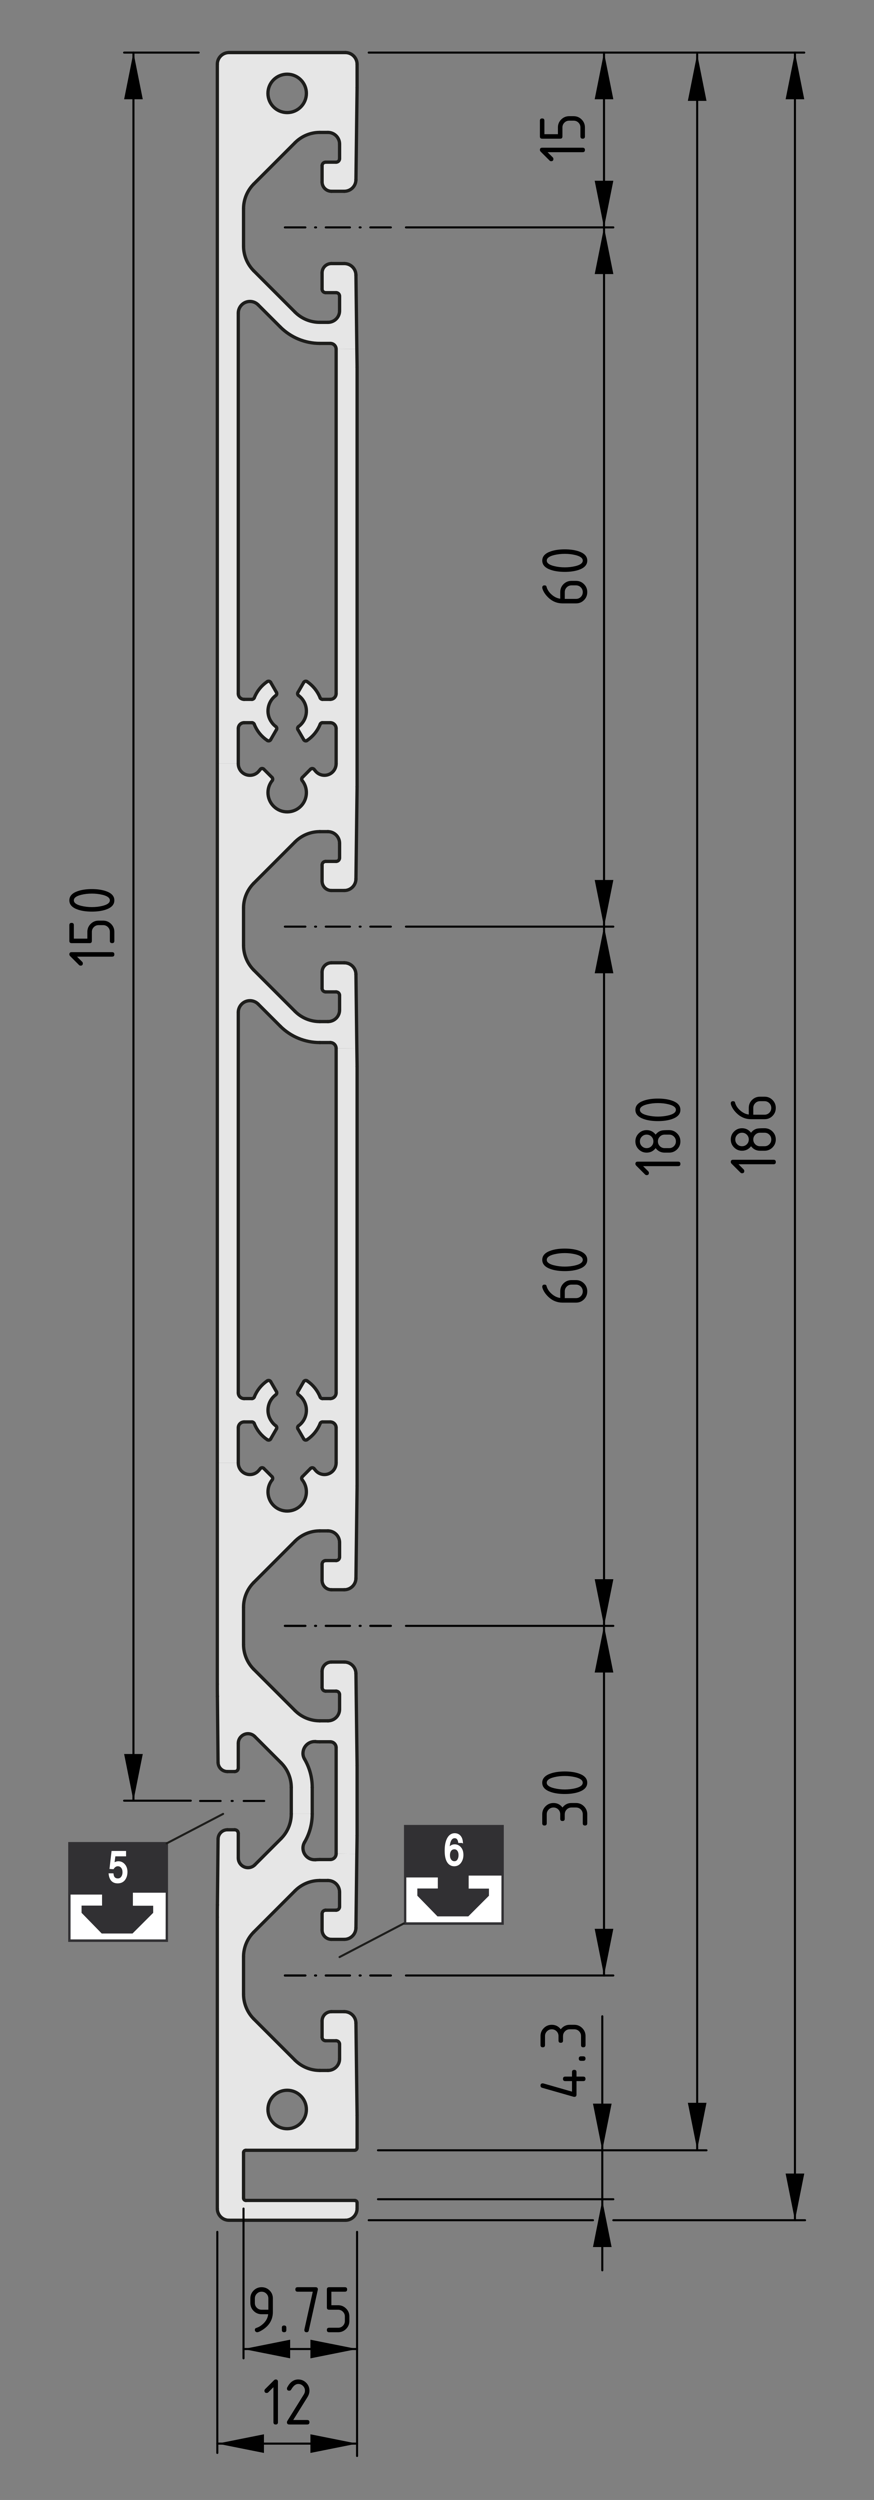 <?xml version="1.0" encoding="UTF-8"?>
<svg xmlns="http://www.w3.org/2000/svg" version="1.1" viewBox="0 0 106.369 304.041">
  <rect x="0" y="0" width="106.369" height="304.041" fill="#808080" stroke="none"/>
  <defs>
    <style>
      .cls-1 {
        fill: #313033;
      }

      .cls-1, .cls-2, .cls-3, .cls-4 {
        stroke-width: 0px;
      }

      .cls-2 {
        fill: #000;
      }

      .cls-5, .cls-6, .cls-7, .cls-8, .cls-9, .cls-10, .cls-11, .cls-12 {
        fill: none;
      }

      .cls-5, .cls-7, .cls-8, .cls-10, .cls-11 {
        stroke-width: .25px;
      }

      .cls-5, .cls-7, .cls-8, .cls-10, .cls-11, .cls-12 {
        stroke-linecap: round;
      }

      .cls-5, .cls-12 {
        stroke: #1d1d1b;
      }

      .cls-6 {
        stroke-width: .257px;
      }

      .cls-6, .cls-9 {
        stroke: #313033;
      }

      .cls-7 {
        stroke-dasharray: 0 0 .134 1.337;
      }

      .cls-7, .cls-8, .cls-10, .cls-11 {
        stroke: #000;
      }

      .cls-7, .cls-8, .cls-10, .cls-11, .cls-12 {
        stroke-linejoin: round;
      }

      .cls-8 {
        stroke-dasharray: 0 0 .118 1.179;
      }

      .cls-9 {
        stroke-width: .322px;
      }

      .cls-13 {
        stroke: #fff;
        stroke-width: .193px;
      }

      .cls-13, .cls-4 {
        fill: #fff;
      }

      .cls-3 {
        fill: #e6e6e6;
      }

      .cls-10 {
        stroke-dasharray: 0 0 0 0 2.947 1.179 .118 1.179;
      }

      .cls-12 {
        stroke-width: .4px;
      }
    </style>
  </defs>
  <g id="Kontur">
    <g id="LINE">
      <g>
        <g>
          <path class="cls-3" d="M40.199,170.093c.39,0,.71-.31.71-.7v-41.89l2.52-.03.03,2.23v51.02l-.14,11.22c-.01.77-.64,1.4-1.42,1.4h-1.56c-.63,0-1.14-.51-1.14-1.14v-1.98c0-.23.2-.43.43-.43h1.28c.23,0,.42-.19.42-.42v-1.77c0-.78-.63-1.42-1.42-1.42h-.99c-1.13,0-2.21.45-3.01,1.25l-5.03,5.03c-.79.79-1.24,1.88-1.24,3v4.54c0,1.13.45,2.21,1.24,3.01l5.03,5.03c.8.8,1.88,1.24,3.01,1.24h.99c.79,0,1.42-.63,1.42-1.41v-1.78c0-.23-.19-.42-.42-.42h-1.28c-.23,0-.43-.19-.43-.43v-1.98c0-.63.51-1.13,1.14-1.13h1.56c.78,0,1.41.62,1.42,1.4l.14,11.21v8.5l-.03,2.23-2.52-.03v-12.9c0-.39-.32-.71-.71-.71h-1.28c-.17,0-.35,0-.52-.02-.78-.06-1.46.53-1.52,1.31-.03.29.04.57.19.82.61,1.05.93,2.23.93,3.44v3.22h-2.55v-3.22c0-1.12-.45-2.21-1.25-3l-3.19-3.19c-.46-.46-1.2-.46-1.66,0-.23.22-.35.52-.35.83v3c0,.24-.19.43-.43.43h-.89c-.63,0-1.13-.5-1.14-1.12l-.08-8.02c-.01-.49-.01-.99-.01-1.49v-26.91h2.55c0,.79.63,1.42,1.42,1.42.44,0,.85-.2,1.12-.55l.15-.18c0-.01.01-.01.01-.02.11-.11.29-.11.4,0l1.01,1.01c.1.1.11.26.02.38-.81,1-.65,2.48.36,3.29,1,.8,2.48.64,3.29-.36.68-.86.68-2.08,0-2.93-.1-.12-.09-.28.02-.38l1-1.01c.01,0,.01-.01.02-.01.11-.1.29-.09.4.03l.15.18c.48.62,1.37.73,1.99.25.34-.26.55-.68.55-1.12v-4.27c0-.39-.32-.71-.71-.71h-.97c-.11,0-.22.07-.26.18-.32.81-.88,1.5-1.6,1.98,0,.01-.01.01-.02.01-.13.08-.3.04-.38-.1l-.71-1.23c-.08-.13-.04-.29.07-.37,1.05-.76,1.27-2.23.51-3.27-.14-.19-.31-.36-.51-.51-.11-.08-.15-.24-.07-.37l.71-1.23s0-.01.01-.02c.09-.12.26-.16.39-.07.72.48,1.28,1.18,1.6,1.99.04.1.15.17.26.17h.97Z"/>
          <path class="cls-3" d="M41.329,102.563c0-.78-.63-1.42-1.42-1.42h-.99c-1.13,0-2.21.45-3.01,1.25l-5.03,5.03c-.79.8-1.24,1.88-1.24,3v4.54c0,1.13.45,2.21,1.24,3.01l5.03,5.03c.8.8,1.88,1.24,3.01,1.24h.99c.79,0,1.42-.63,1.42-1.41v-1.78c0-.23-.19-.42-.42-.42h-1.28c-.23,0-.43-.19-.43-.43v-1.98c0-.63.51-1.13,1.14-1.13h1.56c.78,0,1.41.62,1.42,1.4l.11,8.98-2.52.03c0-.39-.32-.71-.71-.71h-1.28c-1.8,0-3.53-.71-4.81-1.99l-2.69-2.69c-.55-.55-1.45-.55-2,0-.27.27-.42.63-.42,1v46.28c0,.39.32.7.71.7h.96c.12,0,.22-.07.27-.17.32-.81.87-1.51,1.59-1.99.01-.01.02-.01.02-.01.14-.08.31-.03.39.1l.71,1.23c.07.13.04.29-.08.37-1.04.77-1.27,2.23-.5,3.27.14.2.31.37.5.51.12.08.15.24.08.37l-.71,1.23q-.01.01-.01.02c-.09.13-.27.16-.4.07-.72-.48-1.27-1.17-1.59-1.98-.05-.11-.15-.18-.27-.18h-.96c-.39,0-.71.32-.71.71v4.27h-2.55v-85.04h2.55c0,.79.63,1.42,1.42,1.42.44,0,.85-.2,1.12-.55l.15-.18c0-.01.01-.01.01-.02.11-.11.29-.11.4,0l1.01,1.01c.1.1.11.27.02.38-.81,1-.65,2.48.36,3.29,1,.81,2.48.65,3.29-.36.68-.86.68-2.08,0-2.93-.1-.11-.09-.28.02-.38l1-1.01c.01,0,.01-.01.02-.01.11-.1.29-.09.4.03l.15.18c.48.62,1.37.73,1.99.25.34-.26.55-.68.55-1.12v-4.27c0-.39-.32-.71-.71-.71h-.97c-.11,0-.22.07-.26.18-.32.81-.88,1.5-1.6,1.98,0,.01-.01.01-.02.02-.13.07-.3.03-.38-.11l-.71-1.23c-.08-.13-.04-.29.07-.37,1.05-.76,1.27-2.23.51-3.27-.14-.19-.31-.36-.51-.51-.11-.08-.15-.24-.07-.37l.71-1.23s0-.01.01-.01c.09-.13.26-.17.39-.08.72.49,1.28,1.18,1.6,1.99.04.1.15.17.26.17h.97c.39,0,.71-.31.71-.7v-41.89l2.52-.03.03,2.23v51.02l-.14,11.22c-.01.77-.64,1.4-1.42,1.4h-1.56c-.63,0-1.14-.51-1.14-1.14v-1.98c0-.23.2-.42.43-.42h1.28c.23,0,.42-.19.42-.43v-1.77Z"/>
          <path class="cls-3" d="M34.949,9.023c-1.29,0-2.34,1.04-2.34,2.33,0,1.3,1.05,2.34,2.34,2.34s2.34-1.04,2.34-2.34c0-1.29-1.05-2.33-2.34-2.33ZM40.339,32.053h1.56c.78,0,1.41.62,1.42,1.4l.11,8.98-2.52.03c0-.39-.32-.7-.71-.7h-1.28c-1.8,0-3.53-.72-4.81-2l-2.69-2.69c-.55-.55-1.45-.55-2,0-.27.27-.42.63-.42,1v46.28c0,.39.32.7.71.7h.96c.12,0,.22-.07.27-.17.32-.81.87-1.5,1.59-1.99.01,0,.02-.01.02-.01.14-.08.31-.03.39.1l.71,1.23c.07.13.04.29-.08.37-1.04.77-1.27,2.23-.5,3.27.14.2.31.37.5.51.12.08.15.24.08.37l-.71,1.23q-.01.01-.01.02c-.09.13-.27.16-.4.07-.72-.48-1.27-1.17-1.59-1.98-.05-.11-.15-.18-.27-.18h-.96c-.39,0-.71.32-.71.71v4.27h-2.55V7.813c0-.78.63-1.42,1.42-1.42h14.17c.78,0,1.42.64,1.42,1.42v2.84l-.14,11.21c-.01.78-.64,1.4-1.42,1.4h-1.56c-.63,0-1.14-.51-1.14-1.13v-1.99c0-.23.2-.42.43-.42h1.28c.23,0,.42-.19.42-.43v-1.77c0-.78-.63-1.42-1.42-1.42h-.99c-1.13,0-2.21.45-3.01,1.25l-5.03,5.03c-.79.8-1.24,1.88-1.24,3.01v4.53c0,1.13.45,2.21,1.24,3.01l5.03,5.03c.8.8,1.88,1.24,3.01,1.24h.99c.79,0,1.42-.63,1.42-1.41v-1.77c0-.24-.19-.43-.42-.43h-1.28c-.23,0-.43-.19-.43-.43v-1.98c0-.63.51-1.13,1.14-1.13Z"/>
          <path class="cls-3" d="M34.949,258.893c1.29,0,2.34-1.05,2.34-2.34s-1.05-2.34-2.34-2.34-2.34,1.05-2.34,2.34,1.05,2.34,2.34,2.34ZM40.199,226.153c.39,0,.71-.32.71-.71l2.52.03-.11,8.99c-.01.77-.64,1.4-1.42,1.4h-1.56c-.63,0-1.14-.51-1.14-1.14v-1.98c0-.24.2-.43.43-.43h1.28c.23,0,.42-.19.42-.42v-1.77c0-.79-.63-1.42-1.42-1.42h-.99c-1.13,0-2.21.45-3.01,1.25l-5.03,5.03c-.79.79-1.24,1.88-1.24,3v4.54c0,1.13.45,2.21,1.24,3.01l5.03,5.03c.8.79,1.88,1.24,3.01,1.24h.99c.79,0,1.42-.63,1.42-1.41v-1.78c0-.23-.19-.42-.42-.42h-1.28c-.23,0-.43-.19-.43-.43v-1.98c0-.63.51-1.13,1.14-1.13h1.56c.78,0,1.41.62,1.42,1.39l.14,11.22v3.97c0,.15-.13.28-.29.28h-13.25c-.16,0-.28.13-.28.28v5.53c0,.16.12.29.28.29h13.25c.16,0,.29.12.29.28v.71c0,.78-.64,1.42-1.42,1.42h-14.17c-.79,0-1.42-.64-1.42-1.42v-35.44c0-.49,0-.99.01-1.49l.08-8.01c.01-.62.51-1.13,1.14-1.13h.89c.24,0,.43.2.43.43v3c0,.65.53,1.18,1.18,1.18.31,0,.61-.12.83-.34l3.19-3.19c.8-.8,1.25-1.88,1.25-3.01h2.55c0,1.21-.32,2.4-.93,3.44-.4.67-.17,1.54.5,1.94.25.15.54.21.83.19.17-.01.35-.02.52-.02h1.28Z"/>
        </g>
        <g>
          <path class="cls-12" d="M38.969,84.883c.04.1.15.17.26.17"/>
          <line class="cls-12" x1="39.229" y1="85.053" x2="40.199" y2="85.053"/>
          <path class="cls-12" d="M40.199,85.053c.39,0,.71-.31.71-.7"/>
          <line class="cls-12" x1="40.909" y1="84.353" x2="40.909" y2="42.463"/>
          <path class="cls-12" d="M40.909,42.463c0-.39-.32-.7-.71-.7"/>
          <line class="cls-12" x1="38.919" y1="41.763" x2="40.199" y2="41.763"/>
          <path class="cls-12" d="M34.109,39.763c1.28,1.28,3.01,2,4.81,2"/>
          <line class="cls-12" x1="31.419" y1="37.073" x2="34.109" y2="39.763"/>
          <path class="cls-12" d="M31.419,37.073c-.55-.55-1.45-.55-2,0-.27.27-.42.63-.42,1"/>
          <line class="cls-12" x1="28.999" y1="38.073" x2="28.999" y2="84.353"/>
          <path class="cls-12" d="M28.999,84.353c0,.39.32.7.71.7"/>
          <line class="cls-12" x1="29.709" y1="85.053" x2="30.669" y2="85.053"/>
          <path class="cls-12" d="M30.669,85.053c.12,0,.22-.07.27-.17"/>
          <path class="cls-12" d="M32.529,82.893c-.72.49-1.27,1.18-1.59,1.99"/>
          <path class="cls-12" d="M32.939,82.983c-.08-.13-.25-.18-.39-.1,0,0-.01.01-.02.01"/>
          <line class="cls-12" x1="32.939" y1="82.983" x2="33.649" y2="84.213"/>
          <path class="cls-12" d="M33.569,84.583c.12-.08.15-.24.08-.37"/>
          <path class="cls-12" d="M33.569,84.583c-1.04.77-1.27,2.23-.5,3.27.14.2.31.37.5.51"/>
          <path class="cls-12" d="M33.649,88.733c.07-.13.04-.29-.08-.37"/>
          <line class="cls-12" x1="32.939" y1="89.963" x2="33.649" y2="88.733"/>
          <path class="cls-12" d="M32.529,90.053c.13.09.31.06.4-.07q0-.01.01-.02"/>
          <path class="cls-12" d="M30.939,88.073c.32.81.87,1.5,1.59,1.98"/>
          <path class="cls-12" d="M30.939,88.073c-.05-.11-.15-.18-.27-.18"/>
          <line class="cls-12" x1="29.709" y1="87.893" x2="30.669" y2="87.893"/>
          <path class="cls-12" d="M29.709,87.893c-.39,0-.71.32-.71.71"/>
          <line class="cls-12" x1="28.999" y1="88.603" x2="28.999" y2="92.873"/>
          <path class="cls-12" d="M28.999,92.873c0,.79.63,1.42,1.42,1.42.44,0,.85-.2,1.12-.55"/>
          <path class="cls-12" d="M31.689,93.563l-.15.18"/>
          <path class="cls-12" d="M32.099,93.543c-.11-.11-.29-.11-.4,0,0,.01-.01.01-.01.02"/>
          <line class="cls-12" x1="33.109" y1="94.553" x2="32.099" y2="93.543"/>
          <path class="cls-12" d="M33.129,94.933c.09-.11.08-.28-.02-.38"/>
          <path class="cls-12" d="M33.129,94.933c-.81,1-.65,2.48.36,3.29,1,.81,2.48.65,3.29-.36.68-.86.68-2.08,0-2.93"/>
          <path class="cls-12" d="M36.799,94.553c-.11.1-.12.27-.02.38"/>
          <line class="cls-12" x1="36.799" y1="94.553" x2="37.799" y2="93.543"/>
          <path class="cls-12" d="M38.219,93.563c-.11-.12-.29-.13-.4-.03-.01,0-.01.01-.02.01"/>
          <path class="cls-12" d="M38.369,93.743l-.15-.18"/>
          <path class="cls-12" d="M38.369,93.743c.48.62,1.37.73,1.99.25.34-.26.55-.68.55-1.12"/>
          <line class="cls-12" x1="40.909" y1="92.873" x2="40.909" y2="88.603"/>
          <path class="cls-12" d="M40.909,88.603c0-.39-.32-.71-.71-.71"/>
          <line class="cls-12" x1="39.229" y1="87.893" x2="40.199" y2="87.893"/>
          <path class="cls-12" d="M39.229,87.893c-.11,0-.22.07-.26.18"/>
          <path class="cls-12" d="M37.369,90.053c.72-.48,1.28-1.17,1.6-1.98"/>
          <path class="cls-12" d="M36.969,89.963c.08.14.25.18.38.11.01-.01.02-.01.02-.02"/>
          <line class="cls-12" x1="36.259" y1="88.733" x2="36.969" y2="89.963"/>
          <path class="cls-12" d="M36.329,88.363c-.11.08-.15.24-.07.37"/>
          <path class="cls-12" d="M36.329,88.363c1.05-.76,1.27-2.23.51-3.27-.14-.19-.31-.36-.51-.51"/>
          <path class="cls-12" d="M36.259,84.213c-.08.13-.04.29.07.37"/>
          <line class="cls-12" x1="36.259" y1="84.213" x2="36.969" y2="82.983"/>
          <path class="cls-12" d="M37.369,82.893c-.13-.09-.3-.05-.39.08-.01,0-.01.01-.01.01"/>
          <path class="cls-12" d="M38.969,84.883c-.32-.81-.88-1.5-1.6-1.99"/>
          <path class="cls-12" d="M30.939,173.113c-.05-.11-.15-.18-.27-.18"/>
          <line class="cls-12" x1="29.709" y1="172.933" x2="30.669" y2="172.933"/>
          <path class="cls-12" d="M29.709,172.933c-.39,0-.71.32-.71.71"/>
          <line class="cls-12" x1="28.999" y1="173.643" x2="28.999" y2="177.913"/>
          <path class="cls-12" d="M28.999,177.913c0,.79.63,1.42,1.42,1.42.44,0,.85-.2,1.12-.55"/>
          <path class="cls-12" d="M31.689,178.603l-.15.18"/>
          <path class="cls-12" d="M32.099,178.583c-.11-.11-.29-.11-.4,0,0,.01-.01.01-.01.02"/>
          <line class="cls-12" x1="33.109" y1="179.593" x2="32.099" y2="178.583"/>
          <path class="cls-12" d="M33.129,179.973c.09-.12.08-.28-.02-.38"/>
          <path class="cls-12" d="M33.129,179.973c-.81,1-.65,2.48.36,3.29,1,.8,2.48.64,3.29-.36.68-.86.68-2.08,0-2.93"/>
          <path class="cls-12" d="M36.799,179.593c-.11.1-.12.26-.02.38"/>
          <line class="cls-12" x1="36.799" y1="179.593" x2="37.799" y2="178.583"/>
          <path class="cls-12" d="M38.219,178.603c-.11-.12-.29-.13-.4-.03-.01,0-.01.01-.02.01"/>
          <path class="cls-12" d="M38.369,178.783l-.15-.18"/>
          <path class="cls-12" d="M38.369,178.783c.48.62,1.37.73,1.99.25.34-.26.55-.68.55-1.12"/>
          <line class="cls-12" x1="40.909" y1="177.913" x2="40.909" y2="173.643"/>
          <path class="cls-12" d="M40.909,173.643c0-.39-.32-.71-.71-.71"/>
          <line class="cls-12" x1="39.229" y1="172.933" x2="40.199" y2="172.933"/>
          <path class="cls-12" d="M39.229,172.933c-.11,0-.22.07-.26.18"/>
          <path class="cls-12" d="M37.369,175.093c.72-.48,1.28-1.17,1.6-1.98"/>
          <path class="cls-12" d="M36.969,175.003c.08.14.25.18.38.1.01,0,.02,0,.02-.01"/>
          <line class="cls-12" x1="36.259" y1="173.773" x2="36.969" y2="175.003"/>
          <path class="cls-12" d="M36.329,173.403c-.11.08-.15.24-.07.37"/>
          <path class="cls-12" d="M36.329,173.403c1.05-.76,1.27-2.23.51-3.27-.14-.19-.31-.36-.51-.51"/>
          <path class="cls-12" d="M36.259,169.253c-.08.13-.04.29.07.37"/>
          <line class="cls-12" x1="36.259" y1="169.253" x2="36.969" y2="168.023"/>
          <path class="cls-12" d="M37.369,167.933c-.13-.09-.3-.05-.39.07-.01.01-.01.02-.01.02"/>
          <path class="cls-12" d="M38.969,169.923c-.32-.81-.88-1.51-1.6-1.99"/>
          <path class="cls-12" d="M38.969,169.923c.04.1.15.17.26.17"/>
          <line class="cls-12" x1="39.229" y1="170.093" x2="40.199" y2="170.093"/>
          <path class="cls-12" d="M40.199,170.093c.39,0,.71-.31.71-.7"/>
          <line class="cls-12" x1="40.909" y1="169.393" x2="40.909" y2="127.503"/>
          <path class="cls-12" d="M40.909,127.503c0-.39-.32-.71-.71-.71"/>
          <line class="cls-12" x1="38.919" y1="126.793" x2="40.199" y2="126.793"/>
          <path class="cls-12" d="M34.109,124.803c1.28,1.28,3.01,1.99,4.81,1.99"/>
          <line class="cls-12" x1="31.419" y1="122.113" x2="34.109" y2="124.803"/>
          <path class="cls-12" d="M31.419,122.113c-.55-.55-1.45-.55-2,0-.27.27-.42.63-.42,1"/>
          <line class="cls-12" x1="28.999" y1="123.113" x2="28.999" y2="169.393"/>
          <path class="cls-12" d="M28.999,169.393c0,.39.32.7.71.7"/>
          <line class="cls-12" x1="29.709" y1="170.093" x2="30.669" y2="170.093"/>
          <path class="cls-12" d="M30.669,170.093c.12,0,.22-.07.27-.17"/>
          <path class="cls-12" d="M32.529,167.933c-.72.48-1.27,1.18-1.59,1.99"/>
          <path class="cls-12" d="M32.939,168.023c-.08-.13-.25-.18-.39-.1,0,0-.01,0-.02.01"/>
          <line class="cls-12" x1="32.939" y1="168.023" x2="33.649" y2="169.253"/>
          <path class="cls-12" d="M33.569,169.623c.12-.08.15-.24.08-.37"/>
          <path class="cls-12" d="M33.569,169.623c-1.04.77-1.27,2.23-.5,3.27.14.2.31.37.5.51"/>
          <path class="cls-12" d="M33.649,173.773c.07-.13.04-.29-.08-.37"/>
          <line class="cls-12" x1="32.939" y1="175.003" x2="33.649" y2="173.773"/>
          <path class="cls-12" d="M32.529,175.093c.13.09.31.06.4-.07q0-.01.01-.02"/>
          <path class="cls-12" d="M30.939,173.113c.32.81.87,1.5,1.59,1.98"/>
          <line class="cls-12" x1="43.169" y1="261.513" x2="29.919" y2="261.513"/>
          <path class="cls-12" d="M29.919,261.513c-.16,0-.28.13-.28.28"/>
          <line class="cls-12" x1="29.639" y1="261.793" x2="29.639" y2="267.323"/>
          <path class="cls-12" d="M29.639,267.323c0,.16.12.29.28.29"/>
          <line class="cls-12" x1="29.919" y1="267.613" x2="43.169" y2="267.613"/>
          <path class="cls-12" d="M43.459,267.893c0-.16-.13-.28-.29-.28"/>
          <line class="cls-12" x1="43.459" y1="268.603" x2="43.459" y2="267.893"/>
          <path class="cls-12" d="M42.039,270.023c.78,0,1.42-.64,1.42-1.42"/>
          <line class="cls-12" x1="27.869" y1="270.023" x2="42.039" y2="270.023"/>
          <path class="cls-12" d="M26.449,268.603c0,.78.63,1.42,1.42,1.42"/>
          <line class="cls-12" x1="26.449" y1="233.163" x2="26.449" y2="268.603"/>
          <path class="cls-12" d="M26.459,231.673c-.01.5-.01,1-.01,1.49"/>
          <line class="cls-12" x1="26.459" y1="231.673" x2="26.539" y2="223.663"/>
          <path class="cls-12" d="M27.679,222.533c-.63,0-1.13.51-1.14,1.13"/>
          <line class="cls-12" x1="27.679" y1="222.533" x2="28.569" y2="222.533"/>
          <path class="cls-12" d="M28.999,222.963c0-.23-.19-.43-.43-.43"/>
          <line class="cls-12" x1="28.999" y1="222.963" x2="28.999" y2="225.963"/>
          <path class="cls-12" d="M28.999,225.963c0,.65.53,1.18,1.18,1.18.31,0,.61-.12.83-.34"/>
          <path class="cls-12" d="M34.199,223.613c.8-.8,1.25-1.88,1.25-3.01"/>
          <line class="cls-12" x1="35.449" y1="220.603" x2="35.449" y2="217.383"/>
          <path class="cls-12" d="M35.449,217.383c0-1.12-.45-2.21-1.25-3"/>
          <line class="cls-12" x1="34.199" y1="214.383" x2="31.009" y2="211.193"/>
          <path class="cls-12" d="M31.009,211.193c-.46-.46-1.2-.46-1.66,0-.23.22-.35.52-.35.83"/>
          <line class="cls-12" x1="28.999" y1="212.023" x2="28.999" y2="215.023"/>
          <path class="cls-12" d="M28.569,215.453c.24,0,.43-.19.43-.43"/>
          <line class="cls-12" x1="28.569" y1="215.453" x2="27.679" y2="215.453"/>
          <path class="cls-12" d="M26.539,214.333c.01.62.51,1.12,1.14,1.12"/>
          <line class="cls-12" x1="26.539" y1="214.333" x2="26.459" y2="206.313"/>
          <path class="cls-12" d="M26.449,204.823c0,.5,0,1,.01,1.49"/>
          <polyline class="cls-12" points="26.449 7.813 26.449 92.873 26.449 177.913 26.449 204.823"/>
          <path class="cls-12" d="M27.869,6.393c-.79,0-1.42.64-1.42,1.42"/>
          <line class="cls-12" x1="42.039" y1="6.393" x2="27.869" y2="6.393"/>
          <path class="cls-12" d="M43.459,7.813c0-.78-.64-1.42-1.42-1.42"/>
          <line class="cls-12" x1="43.459" y1="10.653" x2="43.459" y2="7.813"/>
          <line class="cls-12" x1="43.459" y1="10.653" x2="43.319" y2="21.863"/>
          <path class="cls-12" d="M41.899,23.263c.78,0,1.41-.62,1.42-1.4"/>
          <line class="cls-12" x1="41.899" y1="23.263" x2="40.339" y2="23.263"/>
          <path class="cls-12" d="M39.199,22.133c0,.62.51,1.13,1.14,1.13"/>
          <line class="cls-12" x1="39.199" y1="22.133" x2="39.199" y2="20.143"/>
          <path class="cls-12" d="M39.629,19.723c-.23,0-.43.19-.43.42"/>
          <line class="cls-12" x1="39.629" y1="19.723" x2="40.909" y2="19.723"/>
          <path class="cls-12" d="M40.909,19.723c.23,0,.42-.19.42-.43"/>
          <line class="cls-12" x1="41.329" y1="19.293" x2="41.329" y2="17.523"/>
          <path class="cls-12" d="M41.329,17.523c0-.78-.63-1.42-1.42-1.42"/>
          <line class="cls-12" x1="39.909" y1="16.103" x2="38.919" y2="16.103"/>
          <path class="cls-12" d="M38.919,16.103c-1.13,0-2.21.45-3.01,1.25"/>
          <line class="cls-12" x1="35.909" y1="17.353" x2="30.879" y2="22.383"/>
          <path class="cls-12" d="M30.879,22.383c-.79.8-1.24,1.88-1.24,3.01"/>
          <line class="cls-12" x1="29.639" y1="25.393" x2="29.639" y2="29.923"/>
          <path class="cls-12" d="M29.639,29.923c0,1.13.45,2.21,1.24,3.01"/>
          <line class="cls-12" x1="30.879" y1="32.933" x2="35.909" y2="37.963"/>
          <path class="cls-12" d="M35.909,37.963c.8.8,1.88,1.24,3.01,1.24"/>
          <line class="cls-12" x1="38.919" y1="39.203" x2="39.909" y2="39.203"/>
          <path class="cls-12" d="M39.909,39.203c.79,0,1.42-.63,1.42-1.41"/>
          <line class="cls-12" x1="41.329" y1="37.793" x2="41.329" y2="36.023"/>
          <path class="cls-12" d="M41.329,36.023c0-.24-.19-.43-.42-.43"/>
          <line class="cls-12" x1="40.909" y1="35.593" x2="39.629" y2="35.593"/>
          <path class="cls-12" d="M39.199,35.163c0,.24.2.43.43.43"/>
          <line class="cls-12" x1="39.199" y1="35.163" x2="39.199" y2="33.183"/>
          <path class="cls-12" d="M40.339,32.053c-.63,0-1.14.5-1.14,1.13"/>
          <line class="cls-12" x1="40.339" y1="32.053" x2="41.899" y2="32.053"/>
          <path class="cls-12" d="M43.319,33.453c-.01-.78-.64-1.4-1.42-1.4"/>
          <polyline class="cls-12" points="43.319 33.453 43.429 42.433 43.459 44.663"/>
          <line class="cls-12" x1="43.459" y1="95.683" x2="43.459" y2="44.663"/>
          <line class="cls-12" x1="43.459" y1="95.683" x2="43.319" y2="106.903"/>
          <path class="cls-12" d="M41.899,108.303c.78,0,1.41-.63,1.42-1.4"/>
          <line class="cls-12" x1="41.899" y1="108.303" x2="40.339" y2="108.303"/>
          <path class="cls-12" d="M39.199,107.163c0,.63.51,1.14,1.14,1.14"/>
          <line class="cls-12" x1="39.199" y1="107.163" x2="39.199" y2="105.183"/>
          <path class="cls-12" d="M39.629,104.763c-.23,0-.43.19-.43.42"/>
          <line class="cls-12" x1="39.629" y1="104.763" x2="40.909" y2="104.763"/>
          <path class="cls-12" d="M40.909,104.763c.23,0,.42-.19.42-.43"/>
          <line class="cls-12" x1="41.329" y1="104.333" x2="41.329" y2="102.563"/>
          <path class="cls-12" d="M41.329,102.563c0-.78-.63-1.42-1.42-1.42"/>
          <line class="cls-12" x1="39.909" y1="101.143" x2="38.919" y2="101.143"/>
          <path class="cls-12" d="M38.919,101.143c-1.13,0-2.21.45-3.01,1.25"/>
          <line class="cls-12" x1="35.909" y1="102.393" x2="30.879" y2="107.423"/>
          <path class="cls-12" d="M30.879,107.423c-.79.8-1.24,1.88-1.24,3"/>
          <line class="cls-12" x1="29.639" y1="110.423" x2="29.639" y2="114.963"/>
          <path class="cls-12" d="M29.639,114.963c0,1.13.45,2.21,1.24,3.01"/>
          <line class="cls-12" x1="30.879" y1="117.973" x2="35.909" y2="123.003"/>
          <path class="cls-12" d="M35.909,123.003c.8.8,1.88,1.24,3.01,1.24"/>
          <line class="cls-12" x1="38.919" y1="124.243" x2="39.909" y2="124.243"/>
          <path class="cls-12" d="M39.909,124.243c.79,0,1.42-.63,1.42-1.41"/>
          <line class="cls-12" x1="41.329" y1="122.833" x2="41.329" y2="121.053"/>
          <path class="cls-12" d="M41.329,121.053c0-.23-.19-.42-.42-.42"/>
          <line class="cls-12" x1="40.909" y1="120.633" x2="39.629" y2="120.633"/>
          <path class="cls-12" d="M39.199,120.203c0,.24.2.43.43.43"/>
          <line class="cls-12" x1="39.199" y1="120.203" x2="39.199" y2="118.223"/>
          <path class="cls-12" d="M40.339,117.093c-.63,0-1.14.5-1.14,1.13"/>
          <line class="cls-12" x1="40.339" y1="117.093" x2="41.899" y2="117.093"/>
          <path class="cls-12" d="M43.319,118.493c-.01-.78-.64-1.4-1.42-1.4"/>
          <polyline class="cls-12" points="43.319 118.493 43.429 127.473 43.459 129.703"/>
          <line class="cls-12" x1="43.459" y1="180.723" x2="43.459" y2="129.703"/>
          <line class="cls-12" x1="43.459" y1="180.723" x2="43.319" y2="191.943"/>
          <path class="cls-12" d="M41.899,193.343c.78,0,1.41-.63,1.42-1.4"/>
          <line class="cls-12" x1="41.899" y1="193.343" x2="40.339" y2="193.343"/>
          <path class="cls-12" d="M39.199,192.203c0,.63.51,1.14,1.14,1.14"/>
          <line class="cls-12" x1="39.199" y1="192.203" x2="39.199" y2="190.223"/>
          <path class="cls-12" d="M39.629,189.793c-.23,0-.43.2-.43.43"/>
          <line class="cls-12" x1="39.629" y1="189.793" x2="40.909" y2="189.793"/>
          <path class="cls-12" d="M40.909,189.793c.23,0,.42-.19.42-.42"/>
          <line class="cls-12" x1="41.329" y1="189.373" x2="41.329" y2="187.603"/>
          <path class="cls-12" d="M41.329,187.603c0-.78-.63-1.42-1.42-1.42"/>
          <line class="cls-12" x1="39.909" y1="186.183" x2="38.919" y2="186.183"/>
          <path class="cls-12" d="M38.919,186.183c-1.13,0-2.21.45-3.01,1.25"/>
          <line class="cls-12" x1="35.909" y1="187.433" x2="30.879" y2="192.463"/>
          <path class="cls-12" d="M30.879,192.463c-.79.79-1.24,1.88-1.24,3"/>
          <line class="cls-12" x1="29.639" y1="195.463" x2="29.639" y2="200.003"/>
          <path class="cls-12" d="M29.639,200.003c0,1.13.45,2.21,1.24,3.01"/>
          <line class="cls-12" x1="30.879" y1="203.013" x2="35.909" y2="208.043"/>
          <path class="cls-12" d="M35.909,208.043c.8.8,1.88,1.24,3.01,1.24"/>
          <line class="cls-12" x1="38.919" y1="209.283" x2="39.909" y2="209.283"/>
          <path class="cls-12" d="M39.909,209.283c.79,0,1.42-.63,1.42-1.41"/>
          <line class="cls-12" x1="41.329" y1="207.873" x2="41.329" y2="206.093"/>
          <path class="cls-12" d="M41.329,206.093c0-.23-.19-.42-.42-.42"/>
          <line class="cls-12" x1="40.909" y1="205.673" x2="39.629" y2="205.673"/>
          <path class="cls-12" d="M39.199,205.243c0,.24.2.43.43.43"/>
          <line class="cls-12" x1="39.199" y1="205.243" x2="39.199" y2="203.263"/>
          <path class="cls-12" d="M40.339,202.133c-.63,0-1.14.5-1.14,1.13"/>
          <line class="cls-12" x1="40.339" y1="202.133" x2="41.899" y2="202.133"/>
          <path class="cls-12" d="M43.319,203.533c-.01-.78-.64-1.4-1.42-1.4"/>
          <line class="cls-12" x1="43.319" y1="203.533" x2="43.459" y2="214.743"/>
          <line class="cls-12" x1="43.459" y1="223.243" x2="43.459" y2="214.743"/>
          <polyline class="cls-12" points="43.459 223.243 43.429 225.473 43.319 234.463"/>
          <path class="cls-12" d="M41.899,235.863c.78,0,1.41-.63,1.42-1.4"/>
          <line class="cls-12" x1="41.899" y1="235.863" x2="40.339" y2="235.863"/>
          <path class="cls-12" d="M39.199,234.723c0,.63.51,1.14,1.14,1.14"/>
          <line class="cls-12" x1="39.199" y1="234.723" x2="39.199" y2="232.743"/>
          <path class="cls-12" d="M39.629,232.313c-.23,0-.43.19-.43.43"/>
          <line class="cls-12" x1="39.629" y1="232.313" x2="40.909" y2="232.313"/>
          <path class="cls-12" d="M40.909,232.313c.23,0,.42-.19.42-.42"/>
          <line class="cls-12" x1="41.329" y1="231.893" x2="41.329" y2="230.123"/>
          <path class="cls-12" d="M41.329,230.123c0-.79-.63-1.42-1.42-1.42"/>
          <line class="cls-12" x1="39.909" y1="228.703" x2="38.919" y2="228.703"/>
          <path class="cls-12" d="M38.919,228.703c-1.13,0-2.21.45-3.01,1.25"/>
          <line class="cls-12" x1="35.909" y1="229.953" x2="30.879" y2="234.983"/>
          <path class="cls-12" d="M30.879,234.983c-.79.79-1.24,1.88-1.24,3"/>
          <line class="cls-12" x1="29.639" y1="237.983" x2="29.639" y2="242.523"/>
          <path class="cls-12" d="M29.639,242.523c0,1.13.45,2.21,1.24,3.01"/>
          <line class="cls-12" x1="30.879" y1="245.533" x2="35.909" y2="250.563"/>
          <path class="cls-12" d="M35.909,250.563c.8.79,1.88,1.24,3.01,1.24"/>
          <line class="cls-12" x1="38.919" y1="251.803" x2="39.909" y2="251.803"/>
          <path class="cls-12" d="M39.909,251.803c.79,0,1.42-.63,1.42-1.41"/>
          <line class="cls-12" x1="41.329" y1="250.393" x2="41.329" y2="248.613"/>
          <path class="cls-12" d="M41.329,248.613c0-.23-.19-.42-.42-.42"/>
          <line class="cls-12" x1="40.909" y1="248.193" x2="39.629" y2="248.193"/>
          <path class="cls-12" d="M39.199,247.763c0,.24.2.43.43.43"/>
          <line class="cls-12" x1="39.199" y1="247.763" x2="39.199" y2="245.783"/>
          <path class="cls-12" d="M40.339,244.653c-.63,0-1.14.5-1.14,1.13"/>
          <line class="cls-12" x1="40.339" y1="244.653" x2="41.899" y2="244.653"/>
          <path class="cls-12" d="M43.319,246.043c-.01-.77-.64-1.39-1.42-1.39"/>
          <line class="cls-12" x1="43.319" y1="246.043" x2="43.459" y2="257.263"/>
          <line class="cls-12" x1="43.459" y1="261.233" x2="43.459" y2="257.263"/>
          <path class="cls-12" d="M43.169,261.513c.16,0,.29-.13.29-.28"/>
          <path class="cls-12" d="M37.289,11.353c0-1.29-1.05-2.33-2.34-2.33s-2.34,1.04-2.34,2.33c0,1.3,1.05,2.34,2.34,2.34s2.34-1.04,2.34-2.34Z"/>
          <circle class="cls-12" cx="34.949" cy="256.553" r="2.34"/>
          <path class="cls-12" d="M38.919,226.153c-.17,0-.35.01-.52.02"/>
          <line class="cls-12" x1="40.199" y1="226.153" x2="38.919" y2="226.153"/>
          <path class="cls-12" d="M40.199,226.153c.39,0,.71-.32.71-.71"/>
          <line class="cls-12" x1="40.909" y1="225.443" x2="40.909" y2="212.543"/>
          <path class="cls-12" d="M40.909,212.543c0-.39-.32-.71-.71-.71"/>
          <line class="cls-12" x1="38.919" y1="211.833" x2="40.199" y2="211.833"/>
          <path class="cls-12" d="M38.399,211.813c.17.02.35.02.52.02"/>
          <path class="cls-12" d="M38.399,211.813c-.78-.06-1.46.53-1.52,1.31-.03.29.04.57.19.82"/>
          <path class="cls-12" d="M37.999,217.383c0-1.21-.32-2.39-.93-3.44"/>
          <line class="cls-12" x1="37.999" y1="220.603" x2="37.999" y2="217.383"/>
          <path class="cls-12" d="M37.069,224.043c.61-1.04.93-2.23.93-3.44"/>
          <path class="cls-12" d="M37.069,224.043c-.4.67-.17,1.54.5,1.94.25.15.54.21.83.19"/>
          <line class="cls-12" x1="31.009" y1="226.803" x2="34.199" y2="223.613"/>
        </g>
      </g>
    </g>
  </g>
  <g id="Bemassung">
    <g id="SOLID">
      <polygon class="cls-2" points="96.747 6.397 95.613 12.072 97.881 12.072 97.881 12.072 96.747 6.397"/>
    </g>
    <g id="SOLID-2" data-name="SOLID">
      <polygon class="cls-2" points="96.747 270.019 97.881 264.344 95.613 264.344 95.613 264.344 96.747 270.019"/>
    </g>
    <line class="cls-11" x1="44.873" y1="6.397" x2="97.881" y2="6.397"/>
    <line class="cls-11" x1="44.873" y1="270.019" x2="72.167" y2="270.019"/>
    <g id="LINE-2" data-name="LINE">
      <line class="cls-11" x1="96.747" y1="6.397" x2="96.747" y2="270.019"/>
    </g>
    <g id="MTEXT">
      <g>
        <path class="cls-2" d="M89.875,141.595l.63.629c.052.053.077.117.077.191,0,.183-.091.275-.274.275-.074,0-.138-.026-.19-.079l-1.071-1.07c-.071-.072-.107-.146-.107-.22,0-.183.092-.274.273-.274h4.932c.182,0,.273.091.273.274s-.091.274-.273.274h-4.269Z"/>
        <path class="cls-2" d="M94.417,138.582c0,.379-.134.702-.4.969-.268.267-.59.4-.969.4h-.549c-.453,0-.818-.183-1.096-.548-.276.365-.642.548-1.096.548-.379,0-.701-.133-.969-.4-.267-.267-.4-.59-.4-.969s.134-.702.4-.969c.268-.267.59-.4.969-.4.454,0,.819.183,1.096.548.199-.263.444-.429.735-.498.146-.033.449-.05.909-.05.379,0,.701.133.969.4.267.267.4.59.4.969ZM91.13,138.582c0-.229-.079-.424-.238-.583s-.354-.239-.584-.239c-.227,0-.42.08-.58.241-.161.161-.241.354-.241.581,0,.229.079.424.238.583s.354.239.583.239c.23,0,.425-.08.584-.239s.238-.354.238-.583ZM93.869,138.582c0-.229-.079-.424-.238-.583s-.354-.239-.583-.239h-.549c-.227,0-.42.08-.58.241-.161.161-.241.354-.241.581,0,.229.079.424.238.583s.354.239.583.239h.549c.229,0,.424-.08.583-.239s.238-.354.238-.583Z"/>
        <path class="cls-2" d="M88.938,134.199c0-.183.092-.274.273-.274.136,0,.215.046.237.137.103.407.346.763.73,1.067.304.241.621.38.95.419v-.801c0-.387.133-.712.398-.975.266-.263.59-.395.971-.395h.549c.381,0,.705.133.971.4s.398.59.398.969c0,.382-.132.706-.396.971-.264.266-.586.398-.965.398h-1.652c-.619,0-1.163-.206-1.631-.618-.362-.321-.619-.671-.771-1.05-.042-.108-.062-.191-.062-.249ZM91.677,135.568h1.37c.229,0,.424-.08.583-.239s.238-.354.238-.583-.08-.424-.241-.583c-.16-.159-.354-.239-.58-.239h-.549c-.229,0-.424.08-.583.241s-.238.354-.238.581v.822Z"/>
      </g>
    </g>
    <g id="MTEXT-2" data-name="MTEXT">
      <g>
        <path class="cls-2" d="M31.291,283.643c-.072,0-.137-.027-.191-.083s-.083-.119-.083-.19c0-.128.046-.207.137-.237.199-.066.365-.143.498-.228.59-.383.919-.866.988-1.453h-.802c-.379,0-.701-.134-.969-.4-.268-.268-.4-.59-.4-.969v-.549c0-.379.133-.701.4-.969.268-.267.59-.4.969-.4.383,0,.706.132.972.396.266.264.398.586.398.965v1.652c0,.93-.433,1.664-1.299,2.203-.28.175-.485.262-.618.262ZM32.66,280.903v-1.37c0-.227-.08-.42-.24-.58-.161-.161-.354-.241-.582-.241-.227,0-.42.08-.58.241-.161.16-.241.354-.241.58v.549c0,.229.079.424.239.583.158.159.354.238.582.238h.822Z"/>
        <path class="cls-2" d="M34.303,283.095c0-.183.091-.274.274-.274.182,0,.273.092.273.274v.274c0,.182-.092.273-.273.273-.184,0-.274-.092-.274-.273v-.274Z"/>
        <path class="cls-2" d="M38.068,278.712h-1.848c-.182,0-.273-.091-.273-.274,0-.182.092-.273.273-.273h2.191c.18,0,.271.089.274.266,0,.017-.003.039-.009.066l-1.096,4.931c-.033.144-.12.216-.261.216-.186,0-.278-.092-.278-.273,0-.028.002-.049.004-.062l1.021-4.595Z"/>
        <path class="cls-2" d="M39.782,280.629v-2.191c0-.182.091-.273.274-.273h1.917c.183,0,.274.092.274.273,0,.184-.092.274-.274.274h-1.644v1.644h.822c.379,0,.701.134.969.402s.4.591.4.967v.549c0,.379-.135.701-.402.969-.269.267-.591.4-.967.4h-1.096c-.184,0-.274-.092-.274-.273,0-.184.091-.274.274-.274h1.096c.229,0,.424-.079.582-.238.16-.159.239-.354.239-.583v-.549c0-.227-.08-.42-.241-.58-.16-.161-.354-.241-.58-.241h-1.096c-.184,0-.274-.091-.274-.274Z"/>
      </g>
    </g>
    <line class="cls-11" x1="43.456" y1="271.436" x2="43.456" y2="298.693"/>
    <g id="SOLID-3" data-name="SOLID">
      <polygon class="cls-2" points="43.456 297.188 37.781 296.054 37.781 298.322 37.781 298.322 43.456 297.188"/>
    </g>
    <g id="SOLID-4" data-name="SOLID">
      <polygon class="cls-2" points="26.448 297.188 32.123 298.322 32.123 296.054 32.123 296.054 26.448 297.188"/>
    </g>
    <line class="cls-11" x1="26.448" y1="271.436" x2="26.448" y2="298.322"/>
    <g id="LINE-3" data-name="LINE">
      <line class="cls-11" x1="43.456" y1="297.188" x2="26.448" y2="297.188"/>
    </g>
    <g id="MTEXT-3" data-name="MTEXT">
      <g>
        <path class="cls-2" d="M33.279,290.321l-.629.63c-.053.052-.117.077-.191.077-.184,0-.275-.091-.275-.274,0-.074.026-.138.079-.19l1.07-1.071c.072-.071.146-.107.221-.107.183,0,.273.092.273.273v4.932c0,.182-.091.273-.273.273s-.274-.091-.274-.273v-4.269Z"/>
        <path class="cls-2" d="M36.293,289.385c.379,0,.702.134.969.4.268.268.4.59.4.969,0,.261-.083.523-.249.789l-1.727,2.772h1.702c.183,0,.273.091.273.274,0,.182-.091.273-.273.273h-2.191c-.183,0-.274-.091-.274-.273,0-.056.016-.108.046-.158l2.009-3.225c.091-.147.137-.298.137-.453,0-.227-.08-.42-.24-.58-.161-.161-.354-.241-.581-.241-.311,0-.597.229-.859.688-.05.089-.129.133-.236.133-.183,0-.274-.091-.274-.273,0-.041.009-.079.025-.112.34-.655.788-.983,1.345-.983Z"/>
      </g>
    </g>
    <g id="SOLID-5" data-name="SOLID">
      <polygon class="cls-2" points="29.637 285.684 35.312 286.818 35.312 284.55 35.312 284.55 29.637 285.684"/>
    </g>
    <g id="SOLID-6" data-name="SOLID">
      <polygon class="cls-2" points="43.456 285.684 37.781 284.55 37.781 286.818 37.781 286.818 43.456 285.684"/>
    </g>
    <line class="cls-11" x1="29.637" y1="268.601" x2="29.637" y2="286.818"/>
    <g id="LINE-4" data-name="LINE">
      <line class="cls-11" x1="43.456" y1="285.684" x2="29.637" y2="285.684"/>
    </g>
    <g>
      <line class="cls-11" x1="34.668" y1="27.657" x2="37.168" y2="27.657"/>
      <line class="cls-8" x1="38.347" y1="27.657" x2="39.055" y2="27.657"/>
      <line class="cls-10" x1="39.644" y1="27.657" x2="44.478" y2="27.657"/>
      <line class="cls-11" x1="45.068" y1="27.657" x2="47.568" y2="27.657"/>
    </g>
    <g>
      <line class="cls-11" x1="34.668" y1="240.255" x2="37.168" y2="240.255"/>
      <line class="cls-8" x1="38.347" y1="240.255" x2="39.055" y2="240.255"/>
      <line class="cls-10" x1="39.644" y1="240.255" x2="44.478" y2="240.255"/>
      <line class="cls-11" x1="45.068" y1="240.255" x2="47.568" y2="240.255"/>
    </g>
    <g>
      <line class="cls-11" x1="34.668" y1="197.735" x2="37.168" y2="197.735"/>
      <line class="cls-8" x1="38.347" y1="197.735" x2="39.055" y2="197.735"/>
      <line class="cls-10" x1="39.644" y1="197.735" x2="44.478" y2="197.735"/>
      <line class="cls-11" x1="45.068" y1="197.735" x2="47.568" y2="197.735"/>
    </g>
    <g>
      <line class="cls-11" x1="34.668" y1="112.696" x2="37.168" y2="112.696"/>
      <line class="cls-8" x1="38.347" y1="112.696" x2="39.055" y2="112.696"/>
      <line class="cls-10" x1="39.644" y1="112.696" x2="44.478" y2="112.696"/>
      <line class="cls-11" x1="45.068" y1="112.696" x2="47.568" y2="112.696"/>
    </g>
    <g id="SOLID-7" data-name="SOLID">
      <polygon class="cls-2" points="73.514 27.656 72.38 33.331 74.648 33.331 74.648 33.331 73.514 27.656"/>
    </g>
    <g id="SOLID-8" data-name="SOLID">
      <polygon class="cls-2" points="73.514 112.696 72.38 118.371 74.648 118.371 74.648 118.371 73.514 112.696"/>
    </g>
    <g id="SOLID-9" data-name="SOLID">
      <polygon class="cls-2" points="73.514 197.735 74.648 192.06 72.38 192.06 72.38 192.06 73.514 197.735"/>
    </g>
    <g>
      <line class="cls-11" x1="34.668" y1="240.255" x2="37.168" y2="240.255"/>
      <line class="cls-8" x1="38.347" y1="240.255" x2="39.055" y2="240.255"/>
      <line class="cls-10" x1="39.644" y1="240.255" x2="44.478" y2="240.255"/>
      <line class="cls-11" x1="45.068" y1="240.255" x2="47.568" y2="240.255"/>
    </g>
    <g>
      <line class="cls-11" x1="34.668" y1="197.735" x2="37.168" y2="197.735"/>
      <line class="cls-8" x1="38.347" y1="197.735" x2="39.055" y2="197.735"/>
      <line class="cls-10" x1="39.644" y1="197.735" x2="44.478" y2="197.735"/>
      <line class="cls-11" x1="45.068" y1="197.735" x2="47.568" y2="197.735"/>
    </g>
    <line class="cls-11" x1="73.514" y1="27.656" x2="73.514" y2="197.735"/>
    <g id="MTEXT-4" data-name="MTEXT">
      <g>
        <path class="cls-2" d="M65.995,156.506c0-.183.092-.274.273-.274.136,0,.215.046.237.137.103.407.346.763.73,1.067.304.241.621.38.95.419v-.801c0-.387.133-.712.398-.975.266-.263.59-.395.971-.395h.549c.381,0,.705.133.971.4s.398.59.398.969c0,.382-.132.706-.396.971-.264.266-.586.398-.965.398h-1.652c-.619,0-1.163-.206-1.631-.618-.362-.321-.619-.671-.771-1.05-.042-.108-.062-.191-.062-.249ZM68.734,157.876h1.37c.229,0,.424-.08.583-.239s.238-.354.238-.583-.08-.424-.241-.583c-.16-.159-.354-.239-.58-.239h-.549c-.229,0-.424.08-.583.241s-.238.354-.238.581v.822Z"/>
        <path class="cls-2" d="M68.734,151.85c.653,0,1.218.08,1.693.241.697.235,1.046.611,1.046,1.129s-.348.894-1.042,1.129c-.476.161-1.042.241-1.697.241s-1.222-.08-1.697-.241c-.694-.235-1.042-.611-1.042-1.129s.349-.894,1.046-1.129c.476-.161,1.04-.241,1.693-.241ZM68.734,152.398c-.454,0-.881.048-1.282.146-.606.146-.909.372-.909.676,0,.302.305.526.913.672.409.1.836.149,1.278.149.451,0,.879-.048,1.282-.146.606-.146.909-.372.909-.676s-.303-.53-.909-.676c-.403-.097-.831-.146-1.282-.146Z"/>
      </g>
    </g>
    <g id="SOLID-10" data-name="SOLID">
      <polygon class="cls-2" points="73.514 112.696 74.648 107.021 72.38 107.021 72.38 107.021 73.514 112.696"/>
    </g>
    <g id="MTEXT-5" data-name="MTEXT">
      <g>
        <path class="cls-2" d="M65.995,71.466c0-.183.092-.274.273-.274.136,0,.215.046.237.137.103.407.346.763.73,1.067.304.241.621.38.95.419v-.801c0-.387.133-.712.398-.975.266-.263.59-.395.971-.395h.549c.381,0,.705.133.971.4s.398.59.398.969c0,.382-.132.706-.396.971-.264.266-.586.398-.965.398h-1.652c-.619,0-1.163-.206-1.631-.618-.362-.321-.619-.671-.771-1.05-.042-.108-.062-.191-.062-.249ZM68.734,72.836h1.37c.229,0,.424-.08.583-.239s.238-.354.238-.583-.08-.424-.241-.583c-.16-.159-.354-.239-.58-.239h-.549c-.229,0-.424.08-.583.241s-.238.354-.238.581v.822Z"/>
        <path class="cls-2" d="M68.734,66.81c.653,0,1.218.08,1.693.241.697.235,1.046.611,1.046,1.129s-.348.894-1.042,1.129c-.476.161-1.042.241-1.697.241s-1.222-.08-1.697-.241c-.694-.235-1.042-.611-1.042-1.129s.349-.894,1.046-1.129c.476-.161,1.04-.241,1.693-.241ZM68.734,67.357c-.454,0-.881.048-1.282.146-.606.146-.909.372-.909.676,0,.302.305.526.913.672.409.1.836.149,1.278.149.451,0,.879-.048,1.282-.146.606-.146.909-.372.909-.676s-.303-.53-.909-.676c-.403-.097-.831-.146-1.282-.146Z"/>
      </g>
    </g>
    <g>
      <line class="cls-11" x1="24.35" y1="219.03" x2="26.85" y2="219.03"/>
      <line class="cls-7" x1="28.187" y1="219.03" x2="28.989" y2="219.03"/>
      <line class="cls-11" x1="29.657" y1="219.03" x2="32.157" y2="219.03"/>
    </g>
    <g id="SOLID-11" data-name="SOLID">
      <polygon class="cls-2" points="16.241 6.397 15.107 12.072 17.375 12.072 17.375 12.072 16.241 6.397"/>
    </g>
    <g id="SOLID-12" data-name="SOLID">
      <polygon class="cls-2" points="16.241 218.995 17.375 213.32 15.107 213.32 15.107 213.32 16.241 218.995"/>
    </g>
    <line class="cls-11" x1="15.107" y1="6.397" x2="24.178" y2="6.397"/>
    <line class="cls-11" x1="15.107" y1="218.995" x2="23.217" y2="218.995"/>
    <g id="LINE-5" data-name="LINE">
      <line class="cls-11" x1="16.241" y1="6.397" x2="16.241" y2="218.995"/>
    </g>
    <g id="MTEXT-6" data-name="MTEXT">
      <g>
        <path class="cls-2" d="M9.375,116.347l.63.629c.052.053.077.117.077.191,0,.183-.091.275-.274.275-.074,0-.138-.026-.19-.079l-1.071-1.07c-.071-.072-.107-.146-.107-.22,0-.183.092-.274.273-.274h4.932c.182,0,.273.091.273.274s-.091.274-.273.274h-4.269Z"/>
        <path class="cls-2" d="M10.904,114.703h-2.191c-.182,0-.273-.091-.273-.274v-1.917c0-.183.092-.274.273-.274.184,0,.274.091.274.274v1.644h1.644v-.822c0-.379.134-.702.402-.969s.591-.4.967-.4h.549c.379,0,.701.134.969.402.267.269.4.591.4.967v1.096c0,.183-.092.274-.273.274-.184,0-.274-.091-.274-.274v-1.096c0-.229-.079-.424-.238-.583s-.354-.239-.583-.239h-.549c-.227,0-.42.08-.58.241-.161.161-.241.354-.241.581v1.096c0,.183-.091.274-.274.274Z"/>
        <path class="cls-2" d="M11.178,108.129c.653,0,1.218.08,1.693.241.697.235,1.046.611,1.046,1.129s-.348.894-1.042,1.129c-.476.161-1.042.241-1.697.241s-1.222-.08-1.697-.241c-.694-.235-1.042-.611-1.042-1.129s.349-.894,1.046-1.129c.476-.161,1.04-.241,1.693-.241ZM11.178,108.677c-.454,0-.881.048-1.282.146-.606.146-.909.372-.909.676,0,.302.305.526.913.672.409.1.836.149,1.278.149.451,0,.879-.048,1.282-.146.606-.146.909-.372.909-.676s-.303-.53-.909-.676c-.403-.097-.831-.146-1.282-.146Z"/>
      </g>
    </g>
    <line class="cls-11" x1="74.644" y1="270.019" x2="97.977" y2="270.019"/>
    <g id="SOLID-13" data-name="SOLID">
      <polygon class="cls-2" points="73.301 267.609 72.167 273.284 74.434 273.284 74.434 273.284 73.301 267.609"/>
    </g>
    <g id="SOLID-14" data-name="SOLID">
      <polygon class="cls-2" points="73.301 261.515 74.434 255.84 72.167 255.84 72.167 255.84 73.301 261.515"/>
    </g>
    <line class="cls-11" x1="46.003" y1="261.515" x2="85.983" y2="261.515"/>
    <line class="cls-11" x1="46.003" y1="267.468" x2="74.644" y2="267.468"/>
    <g id="LINE-6" data-name="LINE">
      <line class="cls-11" x1="73.301" y1="267.609" x2="73.301" y2="276.113"/>
    </g>
    <g id="LINE-7" data-name="LINE">
      <line class="cls-11" x1="73.301" y1="267.609" x2="73.301" y2="261.515"/>
    </g>
    <g id="LINE-8" data-name="LINE">
      <line class="cls-11" x1="73.301" y1="261.515" x2="73.301" y2="245.216"/>
    </g>
    <g id="MTEXT-7" data-name="MTEXT">
      <g>
        <path class="cls-2" d="M69.89,255.017c-.031,0-.056-.003-.075-.009l-3.835-1.096c-.133-.038-.199-.127-.199-.266,0-.182.092-.273.274-.273.025,0,.052.004.079.01l3.481.999v-1.282h-.821c-.184,0-.274-.092-.274-.274s.091-.274.274-.274h.821v-.547c0-.184.091-.274.274-.274.182,0,.273.091.273.274v.547h.822c.182,0,.273.092.273.274s-.092.274-.273.274h-.822v1.643c0,.184-.092.274-.273.274Z"/>
        <path class="cls-2" d="M70.712,250.634c-.183,0-.274-.091-.274-.274,0-.182.092-.273.274-.273h.274c.182,0,.273.092.273.273,0,.184-.092.274-.273.274h-.274Z"/>
        <path class="cls-2" d="M68.52,247.621v.547c0,.184-.091.274-.274.274-.182,0-.273-.091-.273-.274v-.547c0-.23-.079-.424-.238-.584-.159-.158-.354-.238-.584-.238-.227,0-.42.08-.58.24-.161.161-.241.354-.241.582v1.096c0,.182-.091.273-.274.273-.182,0-.273-.092-.273-.273v-1.096c0-.379.134-.703.402-.97s.591-.4.967-.4c.454,0,.819.183,1.096.548.277-.365.643-.548,1.096-.548h.549c.379,0,.701.134.969.402.267.269.4.591.4.968v1.096c0,.182-.092.273-.273.273-.184,0-.274-.092-.274-.273v-1.096c0-.23-.079-.424-.238-.584-.159-.158-.354-.238-.583-.238h-.549c-.227,0-.42.08-.58.24-.161.161-.241.354-.241.582Z"/>
      </g>
    </g>
    <g id="SOLID-15" data-name="SOLID">
      <polygon class="cls-2" points="73.51 197.735 72.376 203.41 74.644 203.41 74.644 203.41 73.51 197.735"/>
    </g>
    <g id="SOLID-16" data-name="SOLID">
      <polygon class="cls-2" points="73.51 6.397 72.376 12.072 74.644 12.072 74.644 12.072 73.51 6.397"/>
    </g>
    <g id="SOLID-17" data-name="SOLID">
      <polygon class="cls-2" points="73.51 240.255 74.644 234.58 72.376 234.58 72.376 234.58 73.51 240.255"/>
    </g>
    <line class="cls-11" x1="49.405" y1="197.735" x2="74.644" y2="197.735"/>
    <line class="cls-11" x1="49.405" y1="27.656" x2="74.644" y2="27.656"/>
    <line class="cls-11" x1="49.405" y1="112.696" x2="74.644" y2="112.696"/>
    <line class="cls-11" x1="49.405" y1="240.255" x2="74.644" y2="240.255"/>
    <g id="LINE-9" data-name="LINE">
      <line class="cls-11" x1="73.51" y1="197.735" x2="73.51" y2="240.255"/>
    </g>
    <g id="MTEXT-8" data-name="MTEXT">
      <g>
        <path class="cls-2" d="M68.73,220.647v.548c0,.183-.091.274-.274.274-.182,0-.273-.091-.273-.274v-.548c0-.229-.079-.424-.238-.583s-.354-.239-.584-.239c-.227,0-.42.08-.58.241-.161.161-.241.354-.241.581v1.096c0,.183-.091.274-.274.274-.182,0-.273-.091-.273-.274v-1.096c0-.379.134-.702.402-.969s.591-.4.967-.4c.454,0,.819.183,1.096.548.277-.365.643-.548,1.096-.548h.549c.379,0,.701.134.969.402.267.269.4.591.4.967v1.096c0,.183-.092.274-.273.274-.184,0-.274-.091-.274-.274v-1.096c0-.229-.079-.424-.238-.583s-.354-.239-.583-.239h-.549c-.227,0-.42.08-.58.241-.161.161-.241.354-.241.581Z"/>
        <path class="cls-2" d="M68.73,215.442c.653,0,1.218.08,1.693.241.697.235,1.046.611,1.046,1.129s-.348.894-1.042,1.129c-.476.161-1.042.241-1.697.241s-1.222-.08-1.697-.241c-.694-.235-1.042-.611-1.042-1.129s.349-.894,1.046-1.129c.476-.161,1.04-.241,1.693-.241ZM68.73,215.99c-.454,0-.881.048-1.282.146-.606.146-.909.372-.909.676,0,.302.305.526.913.672.409.1.836.149,1.278.149.451,0,.879-.048,1.282-.146.606-.146.909-.372.909-.676s-.303-.53-.909-.676c-.403-.097-.831-.146-1.282-.146Z"/>
      </g>
    </g>
    <g id="SOLID-18" data-name="SOLID">
      <polygon class="cls-2" points="73.51 27.656 74.644 21.982 72.376 21.982 72.376 21.982 73.51 27.656"/>
    </g>
    <line class="cls-11" x1="73.51" y1="6.397" x2="73.51" y2="27.656"/>
    <g id="MTEXT-9" data-name="MTEXT">
      <g>
        <path class="cls-2" d="M66.644,18.512l.63.629c.052.053.077.117.077.191,0,.183-.091.275-.274.275-.074,0-.138-.026-.19-.079l-1.071-1.07c-.071-.072-.107-.146-.107-.22,0-.183.092-.274.273-.274h4.932c.182,0,.273.091.273.274s-.091.274-.273.274h-4.269Z"/>
        <path class="cls-2" d="M68.173,16.868h-2.191c-.182,0-.273-.091-.273-.274v-1.917c0-.183.092-.274.273-.274.184,0,.274.091.274.274v1.644h1.644v-.822c0-.379.134-.702.402-.969s.591-.4.967-.4h.549c.379,0,.701.134.969.402.267.269.4.591.4.967v1.096c0,.183-.092.274-.273.274-.184,0-.274-.091-.274-.274v-1.096c0-.229-.079-.424-.238-.583s-.354-.239-.583-.239h-.549c-.227,0-.42.08-.58.241-.161.161-.241.354-.241.581v1.096c0,.183-.091.274-.274.274Z"/>
      </g>
    </g>
    <g id="SOLID-19" data-name="SOLID">
      <polygon class="cls-2" points="84.849 6.593 83.715 12.268 85.983 12.268 85.983 12.268 84.849 6.593"/>
    </g>
    <g id="SOLID-20" data-name="SOLID">
      <polygon class="cls-2" points="84.849 261.414 85.983 255.739 83.715 255.739 83.715 255.739 84.849 261.414"/>
    </g>
    <g id="LINE-10" data-name="LINE">
      <line class="cls-11" x1="84.849" y1="6.593" x2="84.849" y2="261.414"/>
    </g>
    <g id="MTEXT-10" data-name="MTEXT">
      <g>
        <path class="cls-2" d="M78.266,141.825l.63.629c.052.053.077.117.077.191,0,.183-.091.275-.274.275-.074,0-.138-.026-.19-.079l-1.071-1.07c-.071-.072-.107-.146-.107-.22,0-.183.092-.274.273-.274h4.932c.182,0,.273.091.273.274s-.091.274-.273.274h-4.269Z"/>
        <path class="cls-2" d="M82.808,138.812c0,.379-.134.702-.4.969-.268.267-.59.4-.969.4h-.549c-.453,0-.818-.183-1.096-.548-.276.365-.642.548-1.096.548-.379,0-.701-.133-.969-.4-.267-.267-.4-.59-.4-.969s.134-.702.4-.969c.268-.267.59-.4.969-.4.454,0,.819.183,1.096.548.199-.263.444-.429.735-.498.146-.033.449-.05.909-.05.379,0,.701.133.969.4.267.267.4.59.4.969ZM79.521,138.812c0-.229-.079-.424-.238-.583s-.354-.239-.584-.239c-.227,0-.42.08-.58.241-.161.161-.241.354-.241.581,0,.229.079.424.238.583s.354.239.583.239c.23,0,.425-.08.584-.239s.238-.354.238-.583ZM82.26,138.812c0-.229-.079-.424-.238-.583s-.354-.239-.583-.239h-.549c-.227,0-.42.08-.58.241-.161.161-.241.354-.241.581,0,.229.079.424.238.583s.354.239.583.239h.549c.229,0,.424-.08.583-.239s.238-.354.238-.583Z"/>
        <path class="cls-2" d="M80.069,133.607c.653,0,1.218.08,1.693.241.697.235,1.046.611,1.046,1.129s-.348.894-1.042,1.129c-.476.161-1.042.241-1.697.241s-1.222-.08-1.697-.241c-.694-.235-1.042-.611-1.042-1.129s.349-.894,1.046-1.129c.476-.161,1.04-.241,1.693-.241ZM80.069,134.155c-.454,0-.881.048-1.282.146-.606.146-.909.372-.909.676,0,.302.305.526.913.672.409.1.836.149,1.278.149.451,0,.879-.048,1.282-.146.606-.146.909-.372.909-.676s-.303-.53-.909-.676c-.403-.097-.831-.146-1.282-.146Z"/>
      </g>
    </g>
    <g>
      <rect class="cls-1" x="49.328" y="222.106" width="11.823" height="11.823"/>
      <rect class="cls-9" x="49.328" y="222.106" width="11.823" height="11.823"/>
      <polygon class="cls-4" points="61.157 227.979 56.91 227.979 56.91 229.818 59.38 229.818 59.38 230.5 56.94 232.94 53.297 232.94 50.92 230.502 50.92 229.803 53.412 229.803 53.412 228.206 49.322 228.206 49.322 233.915 61.151 233.915 61.157 227.979"/>
      <polygon class="cls-6" points="61.157 227.979 56.91 227.979 56.91 229.818 59.38 229.818 59.38 230.5 56.94 232.94 53.297 232.94 50.92 230.502 50.92 229.803 53.412 229.803 53.412 228.206 49.322 228.206 49.322 233.915 61.151 233.915 61.157 227.979"/>
      <path class="cls-13" d="M56.239,224.039h-.377c-.067-.385-.24-.578-.52-.578-.452,0-.696.472-.731,1.416.162-.318.402-.477.721-.477.286,0,.523.115.711.345.173.208.26.491.26.848,0,.361-.098.668-.292.923-.184.24-.428.36-.731.36-.364,0-.642-.18-.833-.541-.155-.301-.232-.721-.232-1.262,0-.64.103-1.138.307-1.495.198-.354.471-.53.817-.53.343,0,.596.15.758.451.074.131.122.311.144.541ZM55.301,224.813c-.251,0-.432.113-.541.339-.063.134-.096.292-.096.472,0,.254.065.463.196.625.113.138.26.207.44.207.173,0,.311-.065.413-.196.127-.167.191-.382.191-.647,0-.251-.061-.451-.181-.599-.106-.134-.247-.202-.424-.202Z"/>
    </g>
    <line class="cls-5" x1="49.14" y1="233.929" x2="41.326" y2="238.014"/>
    <g>
      <rect class="cls-1" x="8.464" y="224.186" width="11.823" height="11.823"/>
      <rect class="cls-9" x="8.464" y="224.186" width="11.823" height="11.823"/>
      <polygon class="cls-4" points="20.292 230.059 16.046 230.059 16.046 231.898 18.516 231.898 18.516 232.58 16.076 235.02 12.432 235.02 10.055 232.583 10.055 231.883 12.548 231.883 12.548 230.286 8.457 230.286 8.457 235.995 20.286 235.995 20.292 230.059"/>
      <polygon class="cls-6" points="20.292 230.059 16.046 230.059 16.046 231.898 18.516 231.898 18.516 232.58 16.076 235.02 12.432 235.02 10.055 232.583 10.055 231.883 12.548 231.883 12.548 230.286 8.457 230.286 8.457 235.995 20.286 235.995 20.292 230.059"/>
      <path class="cls-13" d="M13.953,225.669l-.133,1.018c.18-.152.376-.228.589-.228.293,0,.537.118.731.355.184.223.276.504.276.843,0,.382-.099.698-.297.949-.188.233-.455.35-.801.35-.58,0-.912-.343-.997-1.028h.398c.049.414.258.62.625.62.191,0,.345-.072.461-.217.134-.166.202-.378.202-.636,0-.248-.062-.445-.186-.594-.124-.152-.287-.228-.488-.228-.219,0-.408.118-.567.355l-.334-.021.233-1.999h1.58v.461h-1.293Z"/>
    </g>
    <line class="cls-5" x1="27.153" y1="220.603" x2="20.287" y2="224.186"/>
  </g>
</svg>